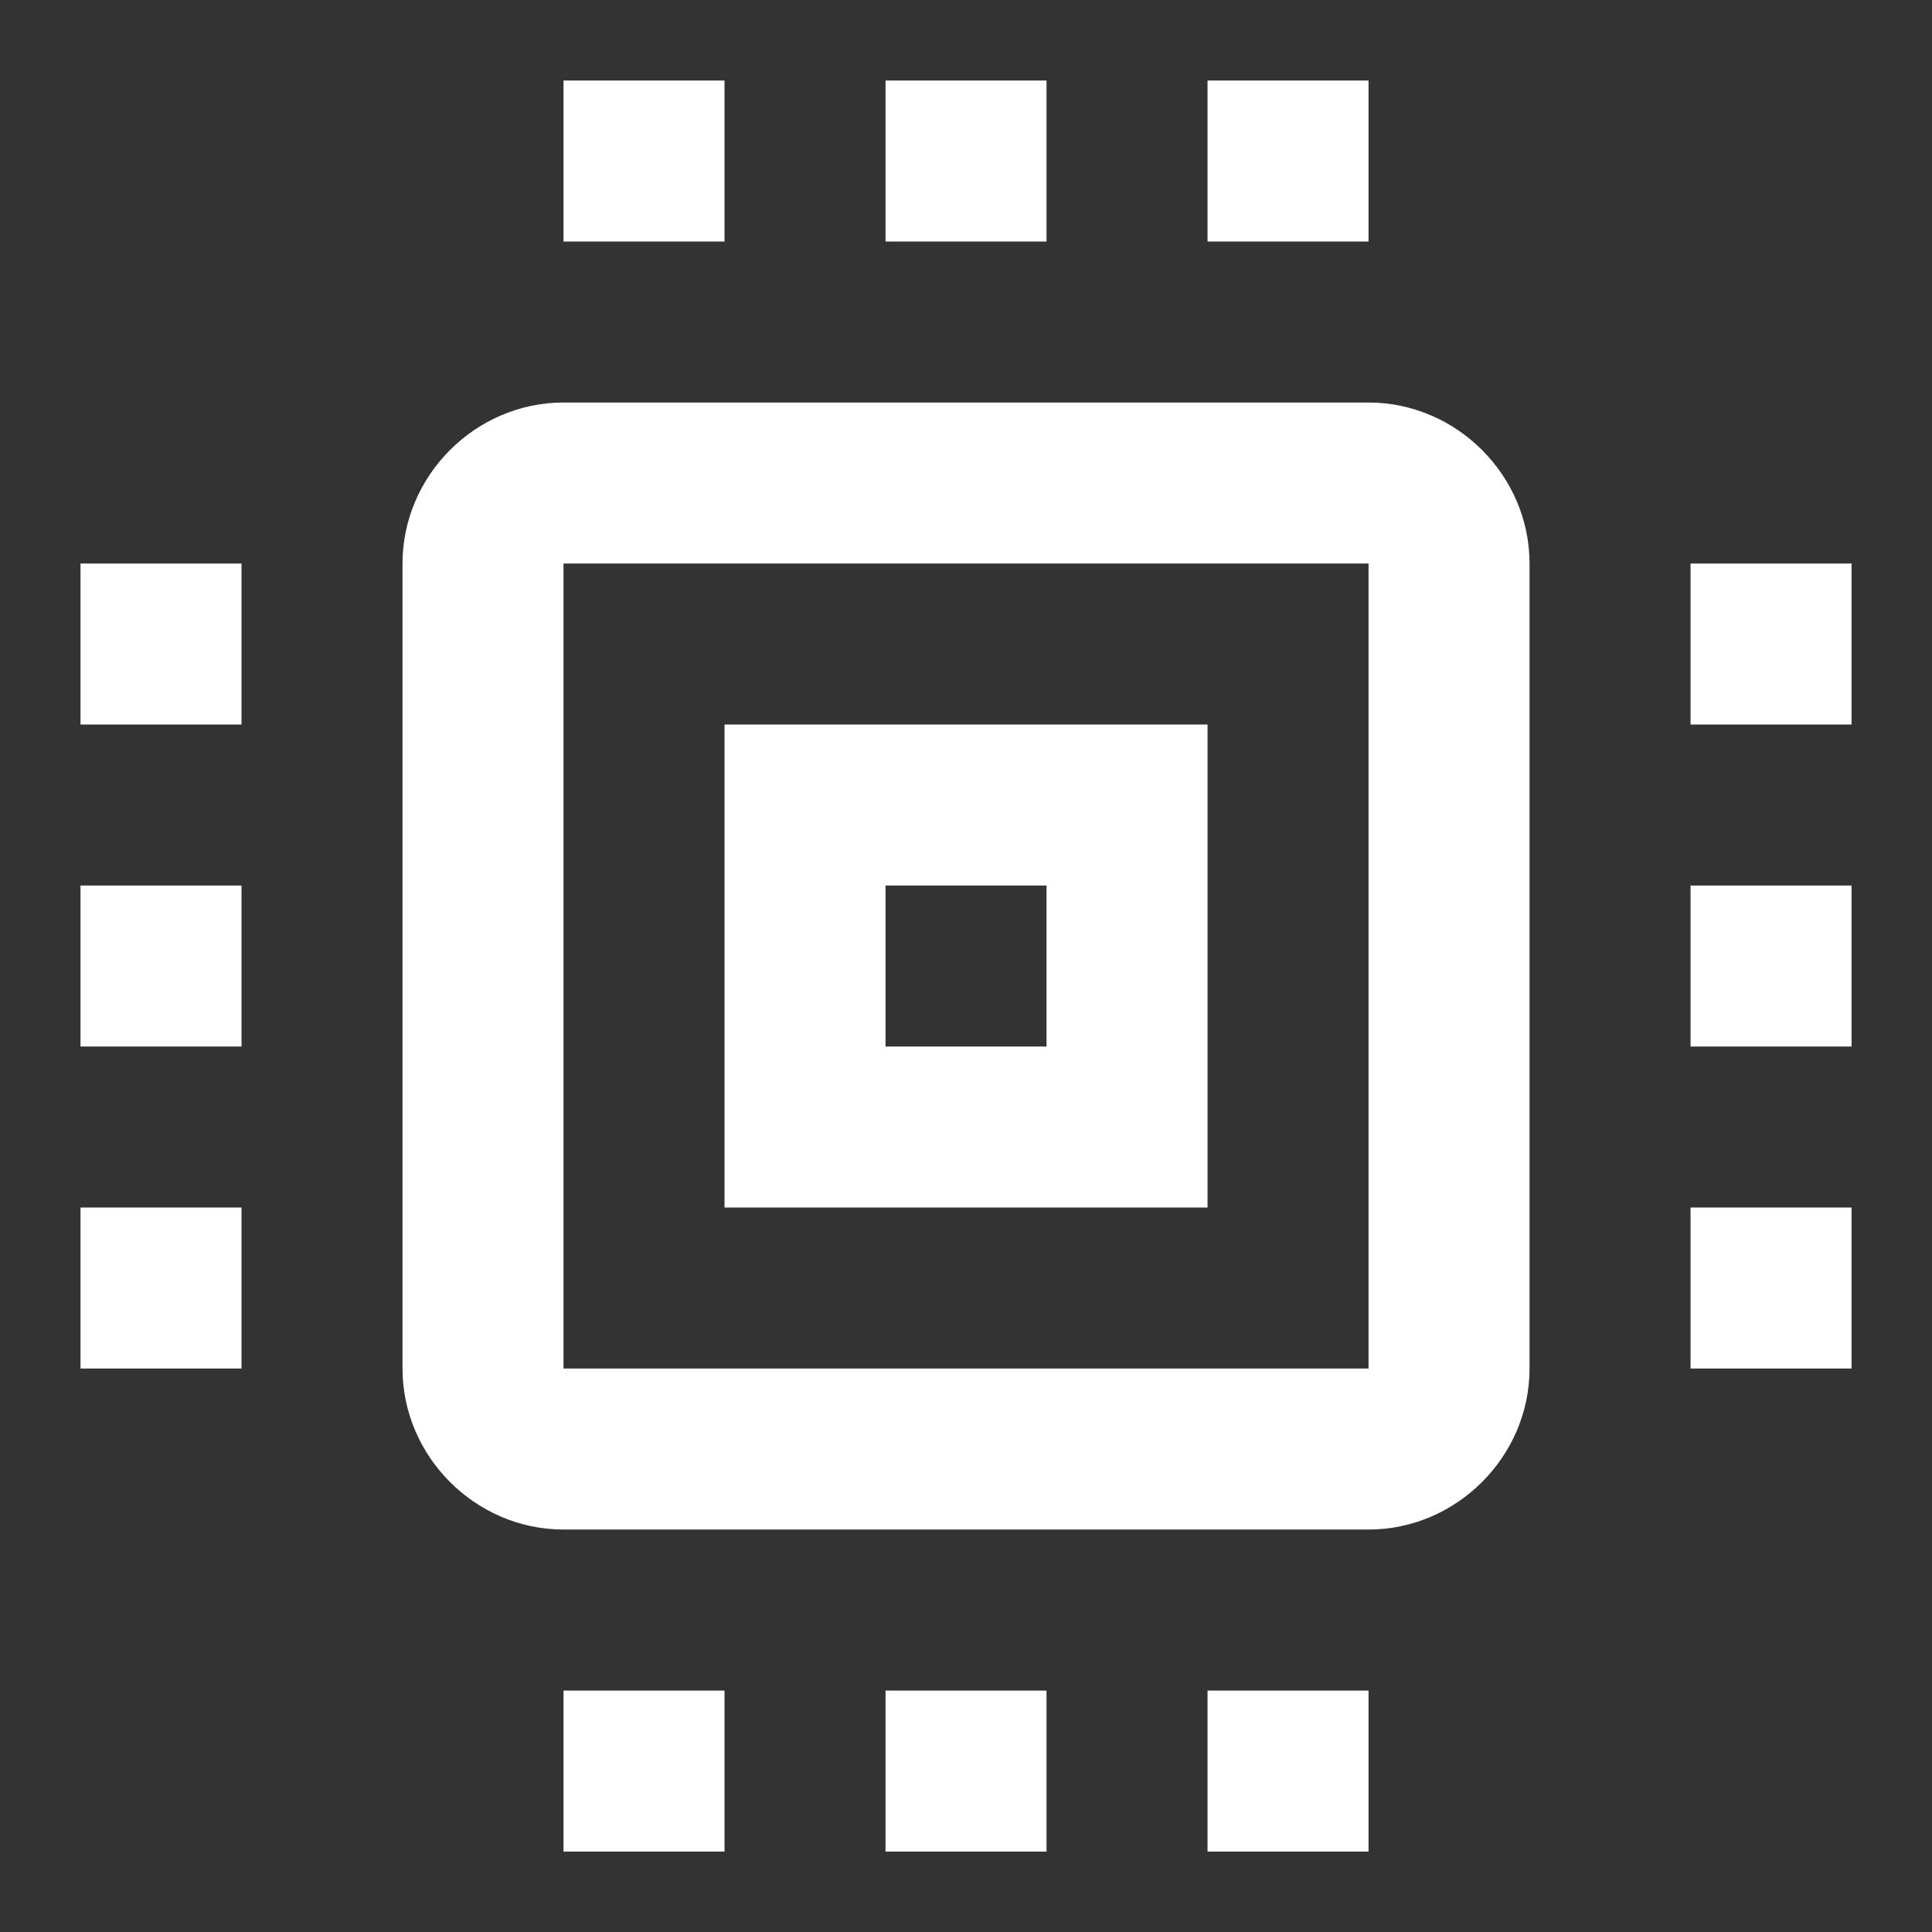 <svg xmlns="http://www.w3.org/2000/svg" xmlns:xlink="http://www.w3.org/1999/xlink" viewBox="0,0,256,256" width="384px" height="384px"><rect x="0" y="0" width="256" height="256" fill="#333333" stroke="none"/><g fill="#ffffff" fill-rule="nonzero" stroke="none" stroke-width="1" stroke-linecap="butt" stroke-linejoin="miter" stroke-miterlimit="10" stroke-dasharray="" stroke-dashoffset="0" font-family="none" font-weight="none" font-size="none" text-anchor="none" style="mix-blend-mode: normal"><g transform="scale(10.667,10.667)"><path d="M7,1v2h2v-2zM11,1v2h2v-2zM15,1v2h2v-2zM7,5c-1.093,0 -2,0.907 -2,2v10c0,1.093 0.907,2 2,2h10c1.093,0 2,-0.907 2,-2v-10c0,-1.093 -0.907,-2 -2,-2zM1,7v2h2v-2zM7,7h10v10h-10zM21,7v2h2v-2zM9,9v1v5h6v-6zM1,11v2h2v-2zM11,11h2v2h-2zM21,11v2h2v-2zM1,15v2h2v-2zM21,15v2h2v-2zM7,21v2h2v-2zM11,21v2h2v-2zM15,21v2h2v-2z"></path></g></g></svg>